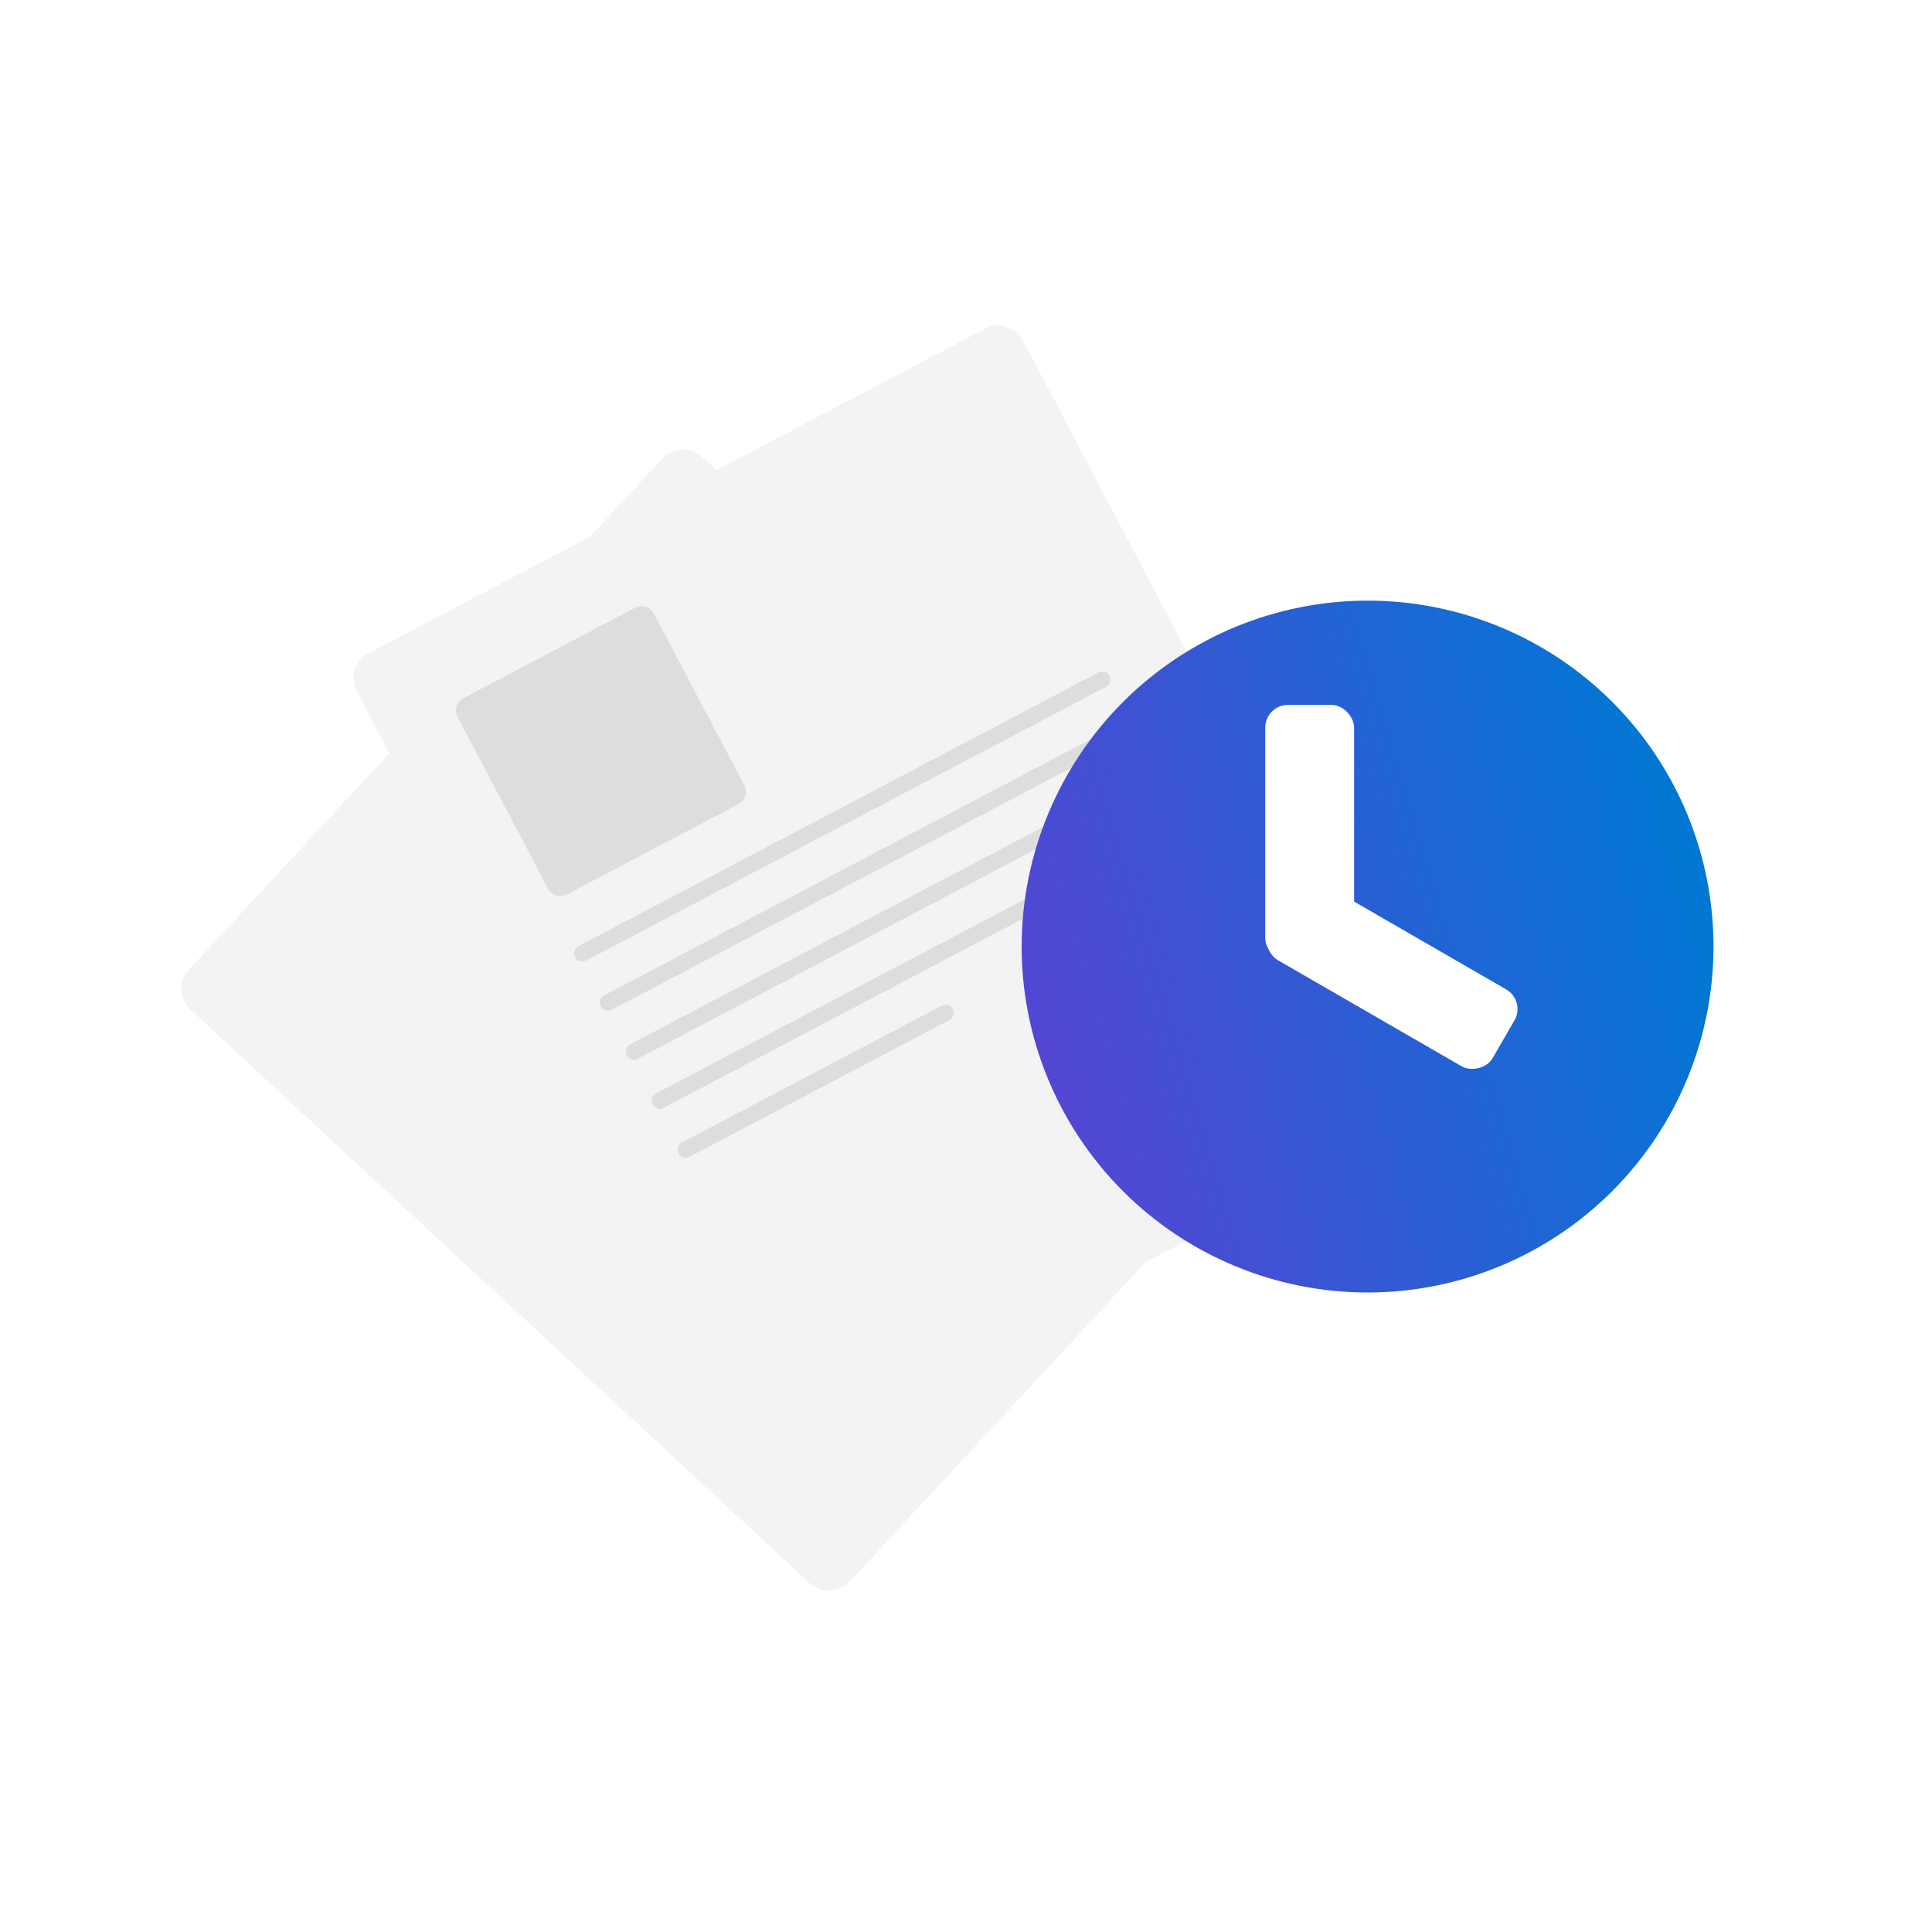 <svg viewBox="0 0 148 148" fill="none" xmlns="http://www.w3.org/2000/svg">
<g clip-path="url(#clip0_1336_89609)">
<g filter="url(#filter0_ii_1336_89609)">
<path d="M50.731 35.948L14.472 75.091C13.659 75.968 13.711 77.338 14.589 78.151L62.028 122.095C62.905 122.908 64.276 122.856 65.089 121.978L101.348 82.835C102.16 81.958 102.108 80.588 101.231 79.775L53.792 35.831C52.914 35.018 51.544 35.07 50.731 35.948Z" fill="#F4F3F3"/>
</g>
<g filter="url(#filter1_ii_1336_89609)">
<path d="M75.449 26.009L28.234 50.86C27.175 51.417 26.769 52.727 27.326 53.786L57.445 111.008C58.002 112.066 59.312 112.473 60.37 111.916L107.585 87.064C108.644 86.507 109.05 85.197 108.493 84.139L78.374 26.916C77.817 25.858 76.508 25.452 75.449 26.009Z" fill="#F4F3F3"/>
</g>
<path d="M48.64 46.564L35.517 53.474C34.988 53.753 34.785 54.408 35.064 54.937L41.974 68.059C42.252 68.589 42.907 68.792 43.436 68.513L56.559 61.603C57.088 61.325 57.291 60.67 57.012 60.14L50.102 47.018C49.824 46.489 49.169 46.286 48.64 46.564Z" fill="#DDDDDD"/>
<path d="M84.432 52.064L44.602 73.036" stroke="#DDDDDD" stroke-width="1.248" stroke-miterlimit="10" stroke-linecap="round"/>
<path d="M86.413 55.828L46.583 76.795" stroke="#DDDDDD" stroke-width="1.248" stroke-miterlimit="10" stroke-linecap="round"/>
<path d="M88.392 59.587L48.562 80.555" stroke="#DDDDDD" stroke-width="1.248" stroke-miterlimit="10" stroke-linecap="round"/>
<path d="M90.374 63.346L50.544 84.313" stroke="#DDDDDD" stroke-width="1.248" stroke-miterlimit="10" stroke-linecap="round"/>
<path d="M72.434 77.589L52.519 88.073" stroke="#DDDDDD" stroke-width="1.248" stroke-miterlimit="10" stroke-linecap="round"/>
<g filter="url(#filter2_ddii_1336_89609)">
<path d="M102.502 44C95.474 44.002 88.735 46.795 83.765 51.765C78.796 56.735 76.002 63.474 76 70.502C76.002 77.53 78.796 84.269 83.765 89.238C88.735 94.207 95.475 96.999 102.502 97C109.53 96.999 116.269 94.207 121.238 89.238C126.207 84.269 128.999 77.53 129 70.502C129.002 67.022 128.319 63.575 126.988 60.358C125.657 57.142 123.706 54.22 121.245 51.758C118.784 49.297 115.862 47.345 112.646 46.014C109.43 44.682 105.983 43.998 102.502 44Z" fill="url(#paint0_linear_1336_89609)"/>
</g>
<rect x="96.923" y="54" width="6.807" height="19.612" rx="1.736" fill="white"/>
<rect x="116.883" y="76.66" width="6.807" height="19.699" rx="1.736" transform="rotate(120 116.883 76.66)" fill="white"/>
</g>
<defs>
<filter id="filter0_ii_1336_89609" x="13.895" y="32.808" width="88.029" height="91.494" filterUnits="userSpaceOnUse" color-interpolation-filters="sRGB">
<feFlood flood-opacity="0" result="BackgroundImageFix"/>
<feBlend mode="normal" in="SourceGraphic" in2="BackgroundImageFix" result="shape"/>
<feColorMatrix in="SourceAlpha" type="matrix" values="0 0 0 0 0 0 0 0 0 0 0 0 0 0 0 0 0 0 127 0" result="hardAlpha"/>
<feOffset dy="-2.445"/>
<feGaussianBlur stdDeviation="1.359"/>
<feComposite in2="hardAlpha" operator="arithmetic" k2="-1" k3="1"/>
<feColorMatrix type="matrix" values="0 0 0 0 0 0 0 0 0 0 0 0 0 0 0 0 0 0 0.15 0"/>
<feBlend mode="normal" in2="shape" result="effect1_innerShadow_1336_89609"/>
<feColorMatrix in="SourceAlpha" type="matrix" values="0 0 0 0 0 0 0 0 0 0 0 0 0 0 0 0 0 0 127 0" result="hardAlpha"/>
<feOffset dy="1.63"/>
<feGaussianBlur stdDeviation="1.087"/>
<feComposite in2="hardAlpha" operator="arithmetic" k2="-1" k3="1"/>
<feColorMatrix type="matrix" values="0 0 0 0 1 0 0 0 0 1 0 0 0 0 1 0 0 0 0.8 0"/>
<feBlend mode="normal" in2="effect1_innerShadow_1336_89609" result="effect2_innerShadow_1336_89609"/>
</filter>
<filter id="filter1_ii_1336_89609" x="27.077" y="23.314" width="81.666" height="90.482" filterUnits="userSpaceOnUse" color-interpolation-filters="sRGB">
<feFlood flood-opacity="0" result="BackgroundImageFix"/>
<feBlend mode="normal" in="SourceGraphic" in2="BackgroundImageFix" result="shape"/>
<feColorMatrix in="SourceAlpha" type="matrix" values="0 0 0 0 0 0 0 0 0 0 0 0 0 0 0 0 0 0 127 0" result="hardAlpha"/>
<feOffset dy="-2.445"/>
<feGaussianBlur stdDeviation="1.359"/>
<feComposite in2="hardAlpha" operator="arithmetic" k2="-1" k3="1"/>
<feColorMatrix type="matrix" values="0 0 0 0 0 0 0 0 0 0 0 0 0 0 0 0 0 0 0.15 0"/>
<feBlend mode="normal" in2="shape" result="effect1_innerShadow_1336_89609"/>
<feColorMatrix in="SourceAlpha" type="matrix" values="0 0 0 0 0 0 0 0 0 0 0 0 0 0 0 0 0 0 127 0" result="hardAlpha"/>
<feOffset dy="1.63"/>
<feGaussianBlur stdDeviation="1.087"/>
<feComposite in2="hardAlpha" operator="arithmetic" k2="-1" k3="1"/>
<feColorMatrix type="matrix" values="0 0 0 0 1 0 0 0 0 1 0 0 0 0 1 0 0 0 0.8 0"/>
<feBlend mode="normal" in2="effect1_innerShadow_1336_89609" result="effect2_innerShadow_1336_89609"/>
</filter>
<filter id="filter2_ddii_1336_89609" x="74.177" y="38.91" width="61.171" height="65.194" filterUnits="userSpaceOnUse" color-interpolation-filters="sRGB">
<feFlood flood-opacity="0" result="BackgroundImageFix"/>
<feColorMatrix in="SourceAlpha" type="matrix" values="0 0 0 0 0 0 0 0 0 0 0 0 0 0 0 0 0 0 127 0" result="hardAlpha"/>
<feOffset dy="0.69"/>
<feGaussianBlur stdDeviation="0.439"/>
<feComposite in2="hardAlpha" operator="out"/>
<feColorMatrix type="matrix" values="0 0 0 0 0 0 0 0 0 0 0 0 0 0 0 0 0 0 0.25 0"/>
<feBlend mode="normal" in2="BackgroundImageFix" result="effect1_dropShadow_1336_89609"/>
<feColorMatrix in="SourceAlpha" type="matrix" values="0 0 0 0 0 0 0 0 0 0 0 0 0 0 0 0 0 0 127 0" result="hardAlpha"/>
<feOffset dx="2.262" dy="3.018"/>
<feGaussianBlur stdDeviation="2.043"/>
<feComposite in2="hardAlpha" operator="out"/>
<feColorMatrix type="matrix" values="0 0 0 0 0 0 0 0 0 0 0 0 0 0 0 0 0 0 0.1 0"/>
<feBlend mode="normal" in2="effect1_dropShadow_1336_89609" result="effect2_dropShadow_1336_89609"/>
<feBlend mode="normal" in="SourceGraphic" in2="effect2_dropShadow_1336_89609" result="shape"/>
<feColorMatrix in="SourceAlpha" type="matrix" values="0 0 0 0 0 0 0 0 0 0 0 0 0 0 0 0 0 0 127 0" result="hardAlpha"/>
<feOffset dy="-5.09"/>
<feGaussianBlur stdDeviation="2.828"/>
<feComposite in2="hardAlpha" operator="arithmetic" k2="-1" k3="1"/>
<feColorMatrix type="matrix" values="0 0 0 0 0 0 0 0 0 0 0 0 0 0 0 0 0 0 0.15 0"/>
<feBlend mode="normal" in2="shape" result="effect3_innerShadow_1336_89609"/>
<feColorMatrix in="SourceAlpha" type="matrix" values="0 0 0 0 0 0 0 0 0 0 0 0 0 0 0 0 0 0 127 0" result="hardAlpha"/>
<feOffset dy="3.394"/>
<feGaussianBlur stdDeviation="2.262"/>
<feComposite in2="hardAlpha" operator="arithmetic" k2="-1" k3="1"/>
<feColorMatrix type="matrix" values="0 0 0 0 1 0 0 0 0 1 0 0 0 0 1 0 0 0 0.25 0"/>
<feBlend mode="normal" in2="effect3_innerShadow_1336_89609" result="effect4_innerShadow_1336_89609"/>
</filter>
<linearGradient id="paint0_linear_1336_89609" x1="122.313" y1="44" x2="66.637" y2="60.532" gradientUnits="userSpaceOnUse">
<stop stop-color="#0078D4"/>
<stop offset="1" stop-color="#5B41D3"/>
</linearGradient>
<clipPath id="clip0_1336_89609">
<rect width="148" height="148" rx="6.263" fill="white"/>
</clipPath>
</defs>
</svg>
